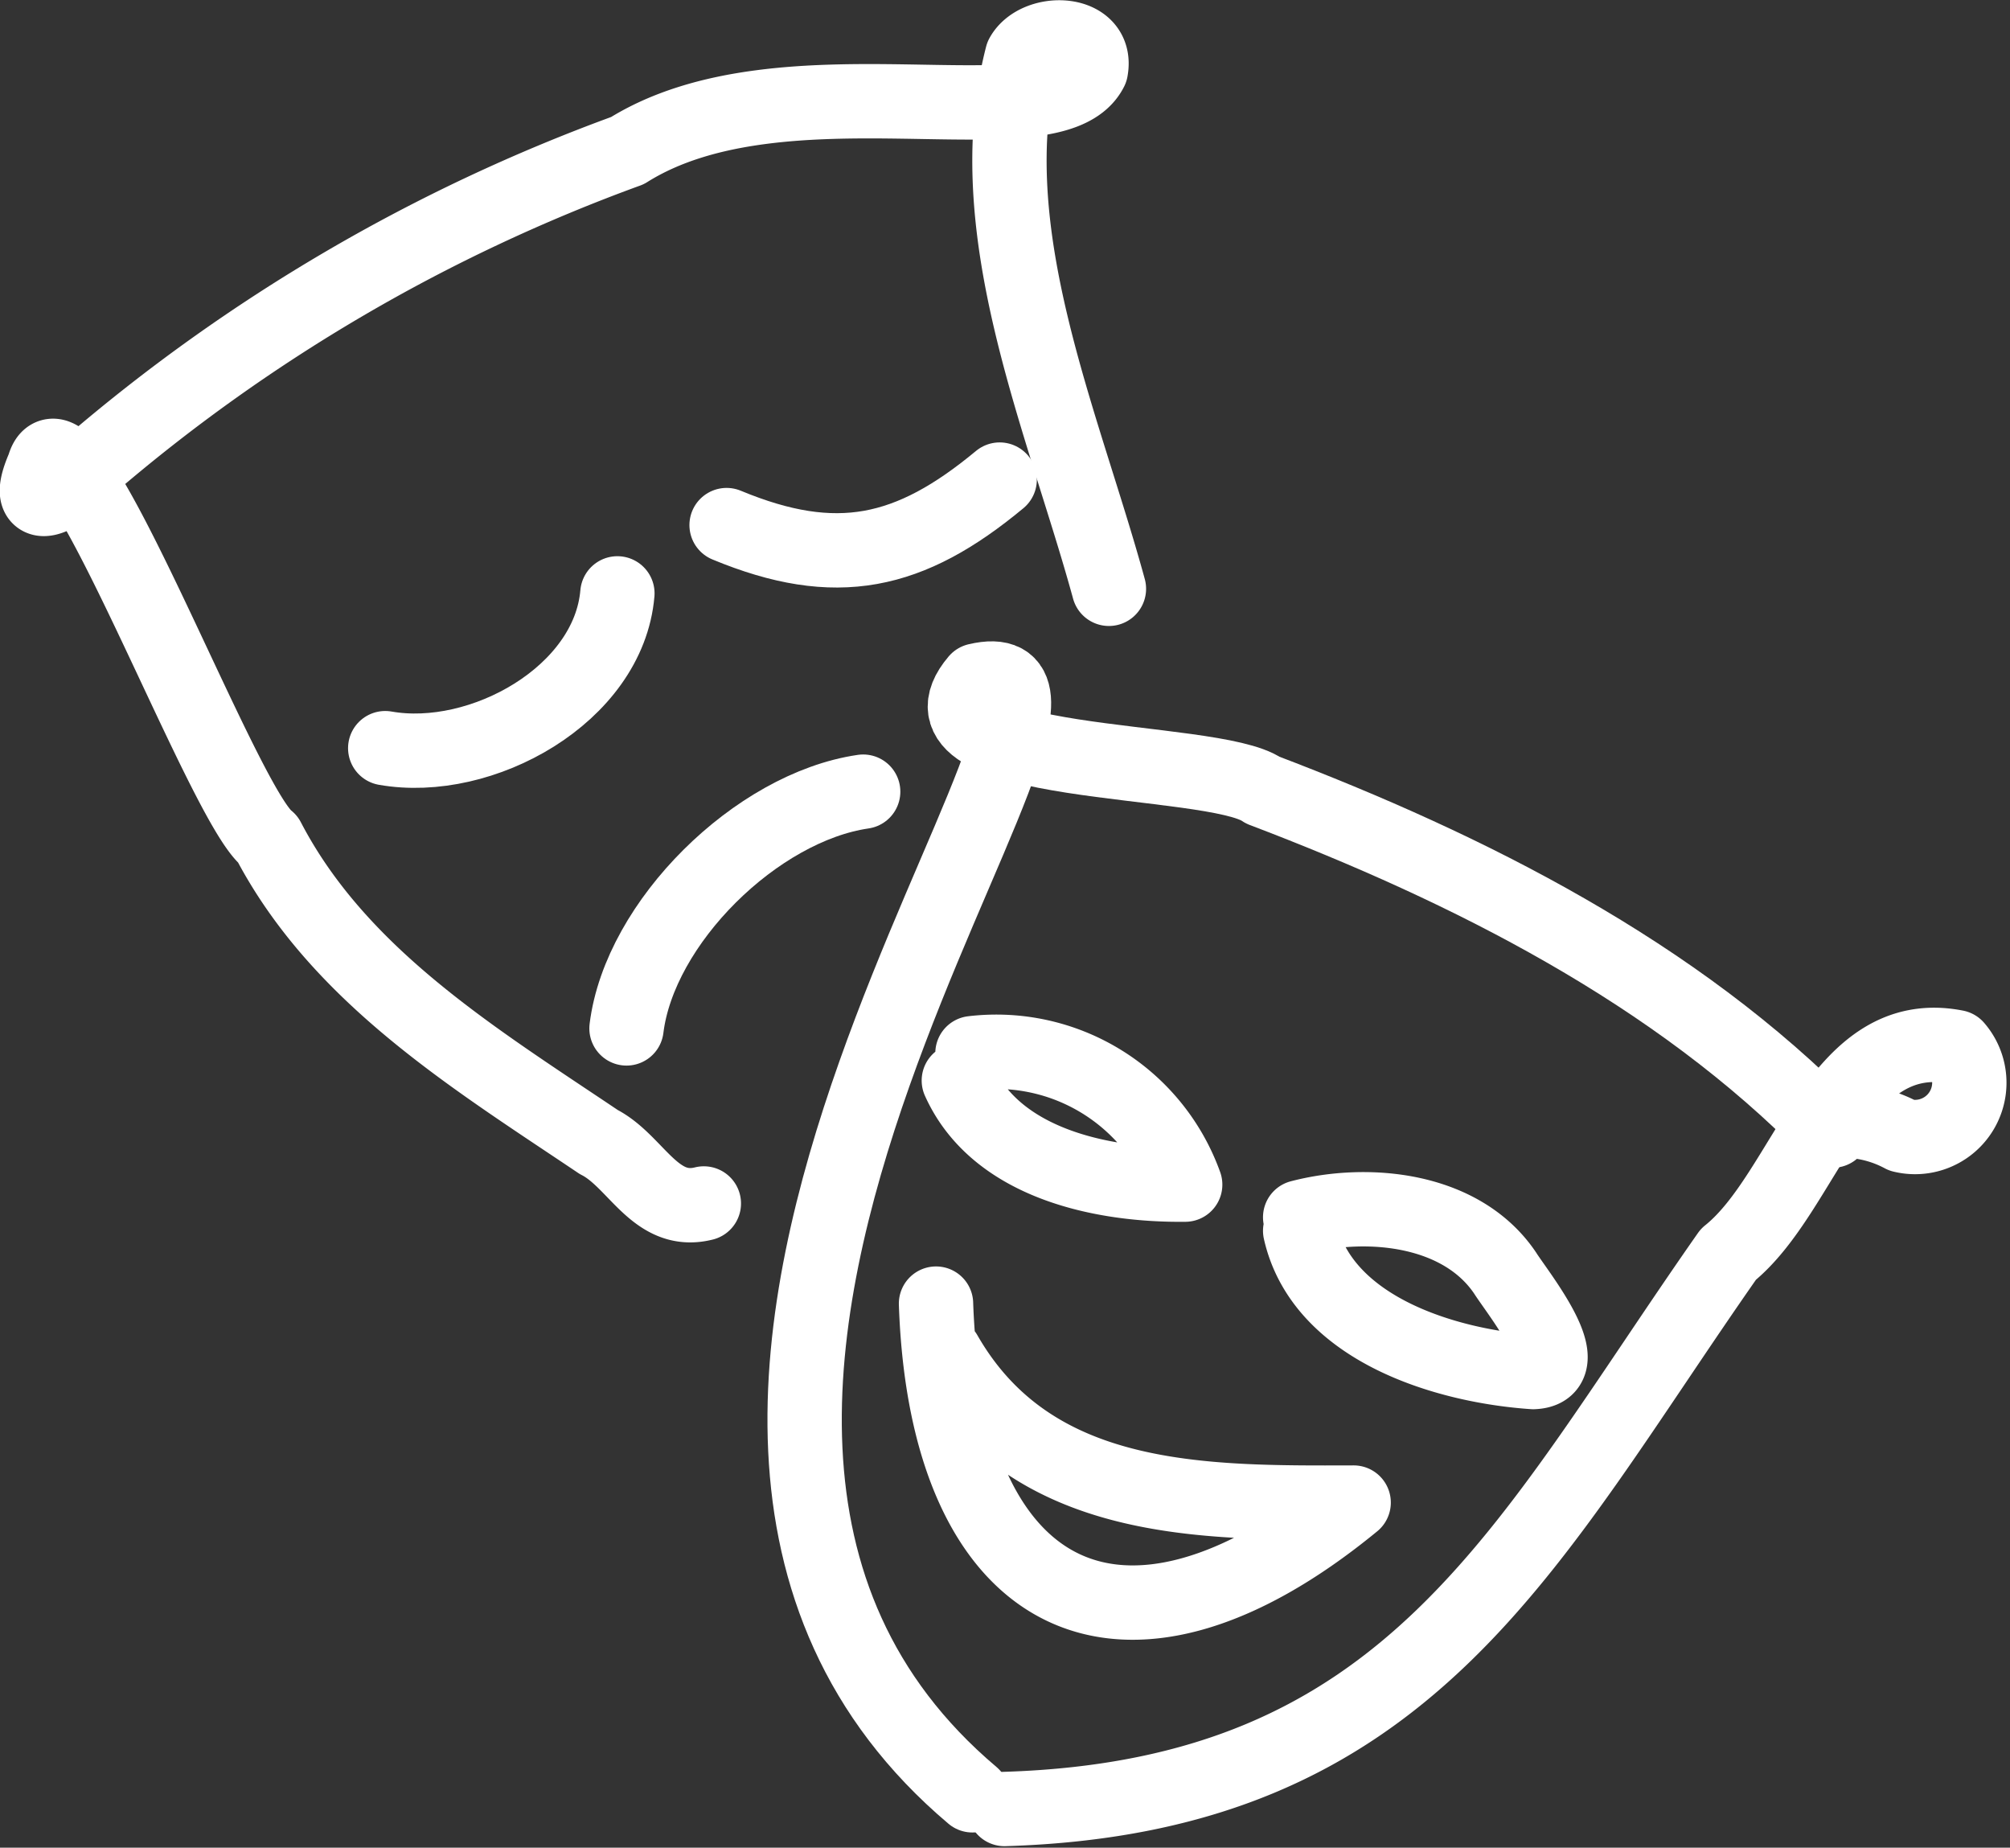 <?xml version="1.0" encoding="utf-8"?>
<!-- Generator: Adobe Illustrator 16.0.0, SVG Export Plug-In . SVG Version: 6.00 Build 0)  -->
<svg xmlns="http://www.w3.org/2000/svg" width="54.082" height="49.704" fill="none" stroke="#fff" stroke-linecap="round" xmlns:v="https://vecta.io/nano"><rect width="100%" height="100%" fill="#333333" stroke="none"/><g stroke-linejoin="round" stroke-miterlimit="10" stroke-width="2"><path d="M26.164 48.295c-12.451-10.518 5.371-31.225.124-29.99-2.072 2.434 6.341 2 7.69 2.951 5.543 2.107 11.123 4.918 15.272 9.167l.062-.009"/><path d="M49.19 30.168a3.37 3.37 0 0 1 1.992.377 1.46 1.46 0 0 0 1.447-2.377c-3.212-.632-4.038 3.906-6.124 5.574-5.509 7.862-8.517 14.589-19.478 14.921m-1.842-13.595c.274 7.971 4.936 10.524 11.237 5.352-4.054.011-8.654.074-10.992-4.005m.369-7.348c1 2.23 3.846 2.827 6.09 2.8a5.4 5.4 0 0 0-5.723-3.536m8.817 4.778c.591 2.627 3.889 3.637 6.272 3.8 1.266-.049-.42-2.129-.761-2.669-1.173-1.734-3.686-1.971-5.511-1.495m-16.045-.371c-1.313.329-1.82-1.142-2.829-1.654-3.323-2.235-6.984-4.459-8.9-8.138C5.986 21.659 1.8 10.296 1.176 12.56c-.706 1.613.824.58 1.227-.031a46.73 46.73 0 0 1 14.479-8.477c4.192-2.633 11.453-.165 12.47-2.171.2-1.074-1.447-1.109-1.851-.377-1.209 4.695 1.1 9.815 2.336 14.335"/></g><path d="M10.365 20.126c2.589.457 6.014-1.442 6.247-4.164m2.938-1.837c2.949 1.224 4.929.784 7.348-1.224M16.857 27.665c.351-2.854 3.5-5.952 6.368-6.369" stroke-miterlimit="10" stroke-width="2"/></svg>